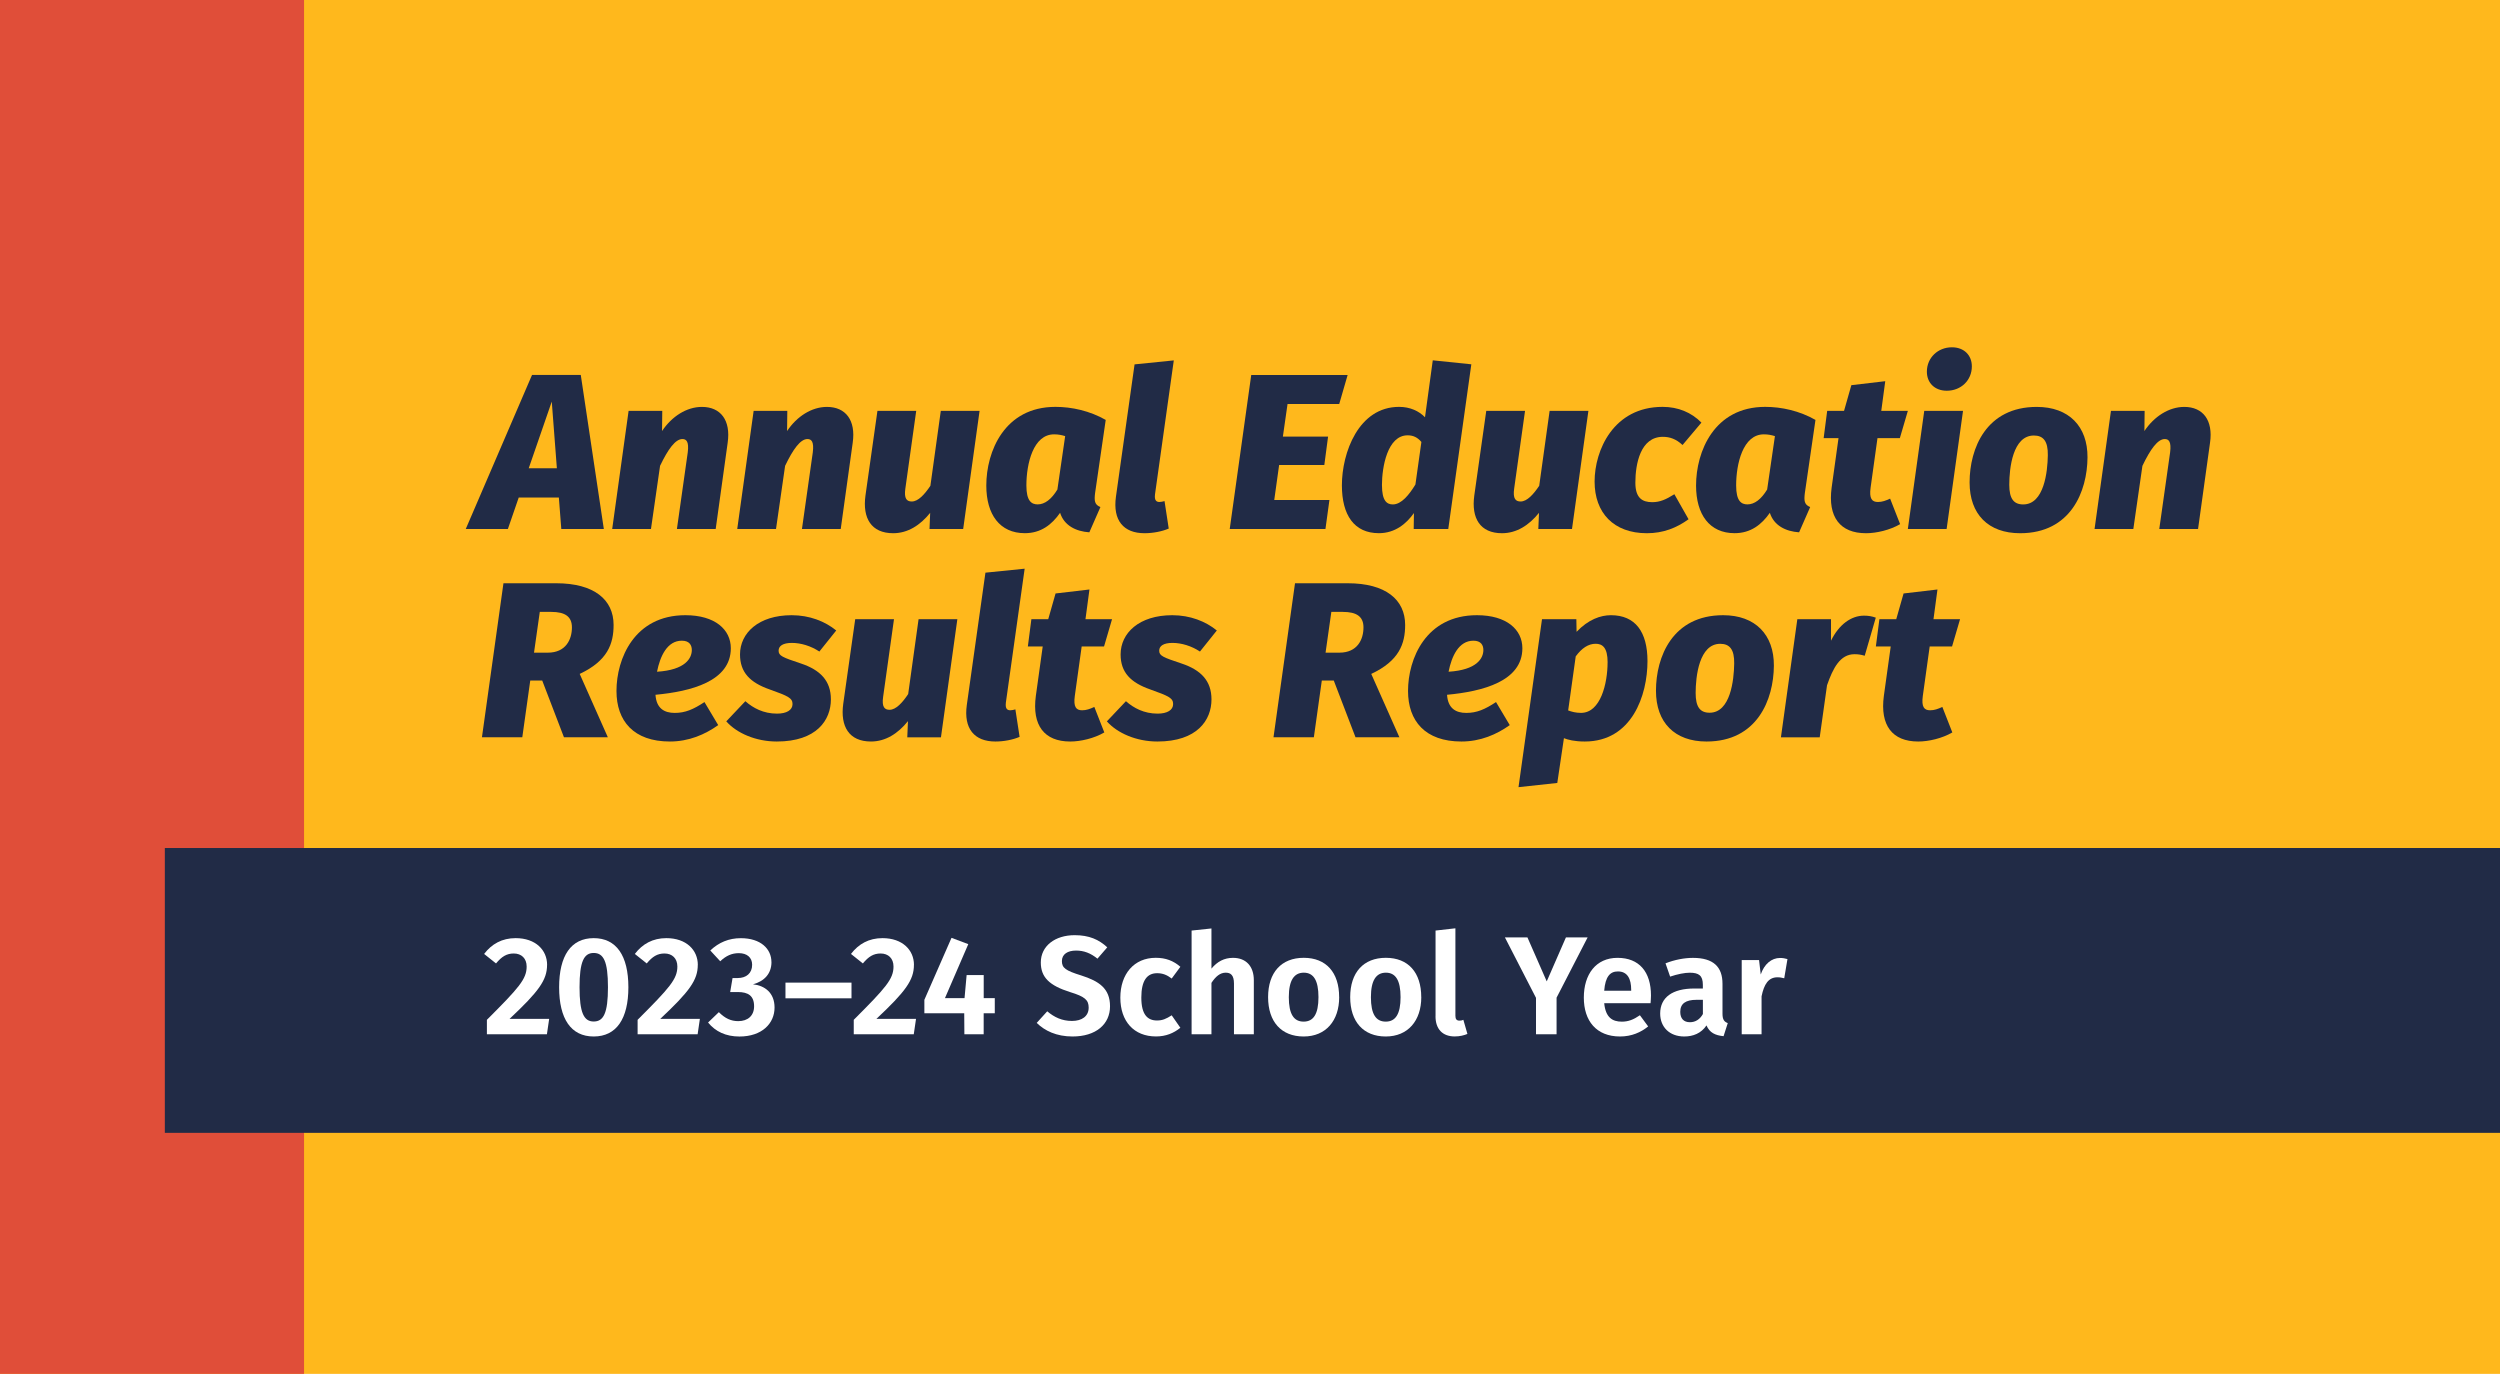 <?xml version="1.0" encoding="UTF-8"?>
<svg id="outlined" xmlns="http://www.w3.org/2000/svg" viewBox="0 0 666 366">
  <rect width="666" height="366" fill="#ffb81c"/>
  <g>
    <path d="M148.88,132.54h-10.69l-2.89,8.38h-11.22l17.65-41.03h12.99l6.14,41.03h-11.33l-.65-8.38ZM148.35,124.75l-1.36-17.77-6.14,17.77h7.5Z" fill="#212b46"/>
    <path d="M193.85,117.96l-3.19,22.97h-10.33l2.89-20.43c.35-2.83-.35-3.54-1.42-3.54-1.89,0-3.84,2.72-5.96,7.14l-2.42,16.83h-10.33l4.37-31.47h8.97l-.06,5.37c2.6-3.9,6.55-6.43,10.63-6.43,4.96,0,7.73,3.54,6.85,9.56Z" fill="#212b46"/>
    <path d="M227.16,117.96l-3.19,22.97h-10.33l2.89-20.43c.35-2.83-.35-3.54-1.42-3.54-1.89,0-3.84,2.72-5.96,7.14l-2.42,16.83h-10.33l4.37-31.47h8.97l-.06,5.37c2.6-3.9,6.55-6.43,10.63-6.43,4.96,0,7.73,3.54,6.85,9.56Z" fill="#212b46"/>
    <path d="M230.56,132.01l3.19-22.55h10.33l-2.89,20.66c-.41,2.77.41,3.48,1.71,3.48,1.71,0,3.42-1.89,4.96-4.19l2.77-19.95h10.33l-4.37,31.47h-8.97l.18-4.31c-2.66,3.31-5.96,5.43-9.86,5.43-5.84,0-8.21-4.01-7.38-10.04Z" fill="#212b46"/>
    <path d="M294.56,111.88l-2.83,19.48c-.24,2.01-.18,3.07,1.42,3.72l-2.95,6.73c-3.6-.24-6.73-1.83-7.79-5.2-2.18,3.13-5.08,5.43-9.39,5.43-6.67,0-10.27-4.96-10.27-12.69,0-9.09,4.84-20.96,18.42-20.96,4.37,0,9.15,1.06,13.4,3.48ZM273.43,129.35c0,4.13,1.36,5.02,3.01,5.02,1.89,0,3.66-1.36,5.25-3.96l2.07-14.23c-1-.29-1.77-.47-2.95-.47-5.55,0-7.38,7.79-7.38,13.64Z" fill="#212b46"/>
    <path d="M307.69,131.78c-.18,1.48.35,1.95,1.18,1.95.47,0,.89-.12,1.36-.24l1.12,7.32c-1.77.77-4.19,1.24-6.44,1.24-5.61,0-8.5-3.42-7.62-9.74l4.96-35.24,10.45-1.06-5.02,35.78Z" fill="#212b46"/>
    <path d="M356.75,107.63h-13.75l-1.24,8.68h12.04l-1,7.56h-12.04l-1.3,9.33h14.7l-1.06,7.73h-25.5l5.73-41.03h25.68l-2.24,7.73Z" fill="#212b46"/>
    <path d="M391.96,97.06l-6.14,43.86h-9.21l.06-4.25c-1.95,2.77-4.96,5.37-9.33,5.37-6.61,0-9.86-4.84-9.86-12.75,0-8.68,4.43-20.9,15.23-20.9,2.95,0,5.31,1.12,6.91,2.77l2.07-15.17,10.27,1.06ZM368.16,129.3c0,4.13,1.3,5.08,2.89,5.08,2.3,0,4.37-2.6,6.02-5.31l1.59-11.33c-1-1.18-2.12-1.77-3.66-1.77-5.37,0-6.85,8.38-6.85,13.34Z" fill="#212b46"/>
    <path d="M392.75,132.01l3.19-22.55h10.33l-2.89,20.66c-.41,2.77.41,3.48,1.71,3.48,1.71,0,3.42-1.89,4.96-4.19l2.77-19.95h10.33l-4.37,31.47h-8.97l.18-4.31c-2.66,3.31-5.96,5.43-9.86,5.43-5.84,0-8.21-4.01-7.38-10.04Z" fill="#212b46"/>
    <path d="M453.25,112.59l-5.02,5.96c-1.71-1.59-3.37-2.18-5.25-2.18-5.96,0-7.32,7.2-7.32,12.22,0,4.07,1.83,5.19,4.49,5.19,2.07,0,3.66-.71,5.9-2.12l3.78,6.67c-3.19,2.3-6.73,3.72-11.1,3.72-8.86,0-13.93-5.43-13.93-13.76s5.02-19.9,18.12-19.9c4.13,0,7.67,1.48,10.33,4.19Z" fill="#212b46"/>
    <path d="M483.64,111.88l-2.83,19.48c-.24,2.01-.18,3.07,1.42,3.72l-2.95,6.73c-3.6-.24-6.73-1.83-7.79-5.2-2.18,3.13-5.08,5.43-9.39,5.43-6.67,0-10.27-4.96-10.27-12.69,0-9.09,4.84-20.96,18.42-20.96,4.37,0,9.15,1.06,13.4,3.48ZM462.51,129.35c0,4.13,1.36,5.02,3.01,5.02,1.89,0,3.66-1.36,5.25-3.96l2.07-14.23c-1-.29-1.77-.47-2.95-.47-5.55,0-7.38,7.79-7.38,13.64Z" fill="#212b46"/>
    <path d="M503.53,132.84l2.66,6.79c-2.72,1.59-6.32,2.42-9.09,2.42-6.91,0-10.21-4.31-9.15-12.16l1.83-13.17h-3.96l.94-7.26h4.49l1.95-6.85,9.03-1.06-1.06,7.91h7.08l-2.13,7.26h-5.96l-1.83,13.17c-.41,2.95.35,3.84,1.95,3.84,1.12,0,2.07-.35,3.25-.89Z" fill="#212b46"/>
    <path d="M518.58,140.93h-10.33l4.37-31.47h10.33l-4.37,31.47ZM513.32,99.01c0-3.72,2.95-6.49,6.67-6.49,3.25,0,5.31,2.13,5.31,5.08,0,3.72-2.89,6.49-6.67,6.49-3.25,0-5.31-2.12-5.31-5.08Z" fill="#212b46"/>
    <path d="M524.7,128.53c0-9.09,4.43-20.13,17.89-20.13,8.56,0,13.58,5.19,13.52,13.46-.06,9.03-4.43,20.19-17.95,20.19-8.5,0-13.46-5.08-13.46-13.52ZM545.54,121.27c.06-3.72-1.18-5.25-3.72-5.25-5.61,0-6.55,8.68-6.55,13.11,0,3.72,1.18,5.25,3.72,5.25,5.55,0,6.49-8.68,6.55-13.11Z" fill="#212b46"/>
    <path d="M588.75,117.96l-3.19,22.97h-10.33l2.89-20.43c.35-2.83-.35-3.54-1.42-3.54-1.89,0-3.84,2.72-5.96,7.14l-2.42,16.83h-10.33l4.37-31.47h8.97l-.06,5.37c2.6-3.9,6.55-6.43,10.63-6.43,4.96,0,7.73,3.54,6.85,9.56Z" fill="#212b46"/>
    <path d="M154.43,179.53l7.5,16.88h-11.69l-5.79-15.11h-3.19l-2.12,15.11h-10.75l5.73-41.03h14.05c10.1,0,15.29,4.37,15.29,11.1,0,5.02-1.59,9.56-9.03,13.05ZM142.27,173.87h3.66c4.84,0,6.43-3.54,6.43-6.73,0-2.89-1.83-4.13-5.49-4.13h-3.07l-1.54,10.86Z" fill="#212b46"/>
    <path d="M174.62,185.08c.24,3.66,2.36,4.84,5.14,4.84s4.96-.94,7.91-2.89l3.66,6.14c-3.48,2.48-7.79,4.37-12.87,4.37-9.68,0-14.23-5.49-14.23-13.46,0-8.56,4.72-20.19,18.36-20.19,7.91,0,12.1,3.84,12.1,8.8,0,8.8-10.57,11.51-20.07,12.4ZM184.3,173.16c0-1.3-.65-2.48-2.66-2.48-3.9,0-5.79,4.13-6.61,8.27,7.56-.47,9.27-3.6,9.27-5.79Z" fill="#212b46"/>
    <path d="M222.77,167.96l-4.49,5.61c-2.24-1.48-4.9-2.3-7.32-2.3s-3.54.83-3.54,2.07c0,1.36,1,1.77,5.96,3.42,5.14,1.71,7.97,4.6,7.97,9.56,0,5.49-3.78,11.22-14.41,11.22-5.61,0-10.69-2.24-13.46-5.37l5.08-5.37c2.07,1.83,4.84,3.31,8.44,3.31,2.54,0,4.13-.94,4.13-2.54s-1.12-2.13-6.08-3.9c-5.25-1.83-7.91-4.55-7.91-9.33,0-5.67,4.9-10.45,13.76-10.45,4.78,0,8.91,1.65,11.87,4.07Z" fill="#212b46"/>
    <path d="M224.64,187.5l3.19-22.55h10.33l-2.89,20.66c-.41,2.77.41,3.48,1.71,3.48,1.71,0,3.42-1.89,4.96-4.19l2.77-19.95h10.33l-4.37,31.47h-8.97l.18-4.31c-2.66,3.31-5.96,5.43-9.86,5.43-5.84,0-8.21-4.01-7.38-10.04Z" fill="#212b46"/>
    <path d="M267.96,187.27c-.18,1.48.35,1.95,1.18,1.95.47,0,.89-.12,1.36-.24l1.12,7.32c-1.77.77-4.19,1.24-6.44,1.24-5.61,0-8.5-3.42-7.62-9.74l4.96-35.24,10.45-1.06-5.02,35.78Z" fill="#212b46"/>
    <path d="M291.53,188.33l2.66,6.79c-2.72,1.59-6.32,2.42-9.09,2.42-6.91,0-10.21-4.31-9.15-12.16l1.83-13.17h-3.96l.94-7.26h4.49l1.95-6.85,9.03-1.06-1.06,7.91h7.08l-2.13,7.26h-5.96l-1.83,13.17c-.41,2.95.35,3.84,1.95,3.84,1.12,0,2.07-.35,3.25-.89Z" fill="#212b46"/>
    <path d="M324.16,167.96l-4.49,5.61c-2.24-1.48-4.9-2.3-7.32-2.3s-3.54.83-3.54,2.07c0,1.36,1,1.77,5.96,3.42,5.14,1.71,7.97,4.6,7.97,9.56,0,5.49-3.78,11.22-14.41,11.22-5.61,0-10.69-2.24-13.46-5.37l5.08-5.37c2.07,1.83,4.84,3.31,8.44,3.31,2.54,0,4.13-.94,4.13-2.54s-1.12-2.13-6.08-3.9c-5.25-1.83-7.91-4.55-7.91-9.33,0-5.67,4.9-10.45,13.76-10.45,4.78,0,8.91,1.65,11.87,4.07Z" fill="#212b46"/>
    <path d="M365.3,179.53l7.5,16.88h-11.69l-5.79-15.11h-3.19l-2.12,15.11h-10.75l5.73-41.03h14.05c10.1,0,15.29,4.37,15.29,11.1,0,5.02-1.59,9.56-9.03,13.05ZM353.14,173.87h3.66c4.84,0,6.43-3.54,6.43-6.73,0-2.89-1.83-4.13-5.49-4.13h-3.07l-1.54,10.86Z" fill="#212b46"/>
    <path d="M385.49,185.08c.24,3.66,2.36,4.84,5.14,4.84s4.96-.94,7.91-2.89l3.66,6.14c-3.48,2.48-7.79,4.37-12.87,4.37-9.68,0-14.23-5.49-14.23-13.46,0-8.56,4.72-20.19,18.36-20.19,7.91,0,12.1,3.84,12.1,8.8,0,8.8-10.57,11.51-20.07,12.4ZM395.17,173.16c0-1.3-.65-2.48-2.66-2.48-3.9,0-5.79,4.13-6.61,8.27,7.56-.47,9.27-3.6,9.27-5.79Z" fill="#212b46"/>
    <path d="M410.79,164.95h9.15l.06,3.37c3.13-3.31,6.43-4.43,9.15-4.43,6.49,0,9.74,4.43,9.74,12.22,0,9.09-4.13,21.43-16.71,21.43-2.77,0-4.49-.47-5.55-.89l-1.77,11.93-10.33,1.12,6.26-44.75ZM428.27,176.46c0-4.01-1.42-4.96-3.19-4.96-1.95,0-3.72,1.18-5.31,3.36l-2.01,14.4c.95.35,2.01.65,3.42.65,5.25,0,7.08-7.91,7.08-13.46Z" fill="#212b46"/>
    <path d="M441.15,184.02c0-9.09,4.43-20.13,17.89-20.13,8.56,0,13.58,5.19,13.52,13.46-.06,9.03-4.43,20.19-17.95,20.19-8.5,0-13.46-5.08-13.46-13.52ZM461.99,176.76c.06-3.72-1.18-5.25-3.72-5.25-5.61,0-6.55,8.68-6.55,13.11,0,3.72,1.18,5.25,3.72,5.25,5.55,0,6.49-8.68,6.55-13.11Z" fill="#212b46"/>
    <path d="M499.71,164.54l-2.95,10.15c-1-.29-1.71-.41-2.72-.41-3.84,0-5.73,3.72-7.32,8.27l-1.95,13.87h-10.33l4.37-31.47h8.97v5.73c2.12-4.31,5.37-6.67,8.8-6.67,1.24,0,2.13.18,3.13.53Z" fill="#212b46"/>
    <path d="M517.44,188.33l2.66,6.79c-2.72,1.59-6.32,2.42-9.09,2.42-6.91,0-10.21-4.31-9.15-12.16l1.83-13.17h-3.96l.94-7.26h4.49l1.95-6.85,9.03-1.06-1.06,7.91h7.08l-2.13,7.26h-5.96l-1.83,13.17c-.41,2.95.35,3.84,1.95,3.84,1.12,0,2.07-.35,3.25-.89Z" fill="#212b46"/>
  </g>
  <rect width="81" height="366" fill="#e04e39"/>
  <rect x="43.91" y="225.91" width="622.09" height="75.88" fill="#212b46"/>
  <g>
    <path d="M145.74,257.03c0,4.06-2.2,7.08-9.99,14.39h10.55l-.6,4.1h-15.99v-3.84c8.54-8.54,10.59-10.85,10.59-14.2,0-2.16-1.38-3.47-3.43-3.47-1.9,0-3.21.82-4.73,2.65l-3.17-2.53c2.01-2.65,4.77-4.21,8.39-4.21,5.37,0,8.39,3.21,8.39,7.12Z" fill="#fff"/>
    <path d="M167.4,263c0,8.39-3.17,13.12-9.24,13.12s-9.21-4.73-9.21-13.12,3.17-13.08,9.21-13.08,9.24,4.66,9.24,13.08ZM154.39,263c0,6.82,1.16,9.13,3.77,9.13s3.8-2.2,3.8-9.13-1.19-9.13-3.8-9.13-3.77,2.31-3.77,9.13Z" fill="#fff"/>
    <path d="M185.89,257.03c0,4.06-2.2,7.08-9.99,14.39h10.55l-.6,4.1h-15.99v-3.84c8.54-8.54,10.59-10.85,10.59-14.2,0-2.16-1.38-3.47-3.43-3.47-1.9,0-3.21.82-4.73,2.65l-3.17-2.53c2.01-2.65,4.77-4.21,8.39-4.21,5.37,0,8.39,3.21,8.39,7.12Z" fill="#fff"/>
    <path d="M205.52,256.29c0,3.09-1.9,5.11-4.92,5.93,3.13.34,5.74,2.24,5.74,6.19,0,4.25-3.36,7.72-9.36,7.72-3.62,0-6.41-1.34-8.35-3.73l2.87-2.76c1.68,1.68,3.24,2.39,5.18,2.39,2.54,0,4.21-1.45,4.21-3.95,0-2.8-1.57-3.8-4.32-3.8h-2.05l.63-3.73h1.38c2.27,0,3.84-1.27,3.84-3.54,0-1.94-1.38-3.09-3.54-3.09-1.9,0-3.43.71-4.96,2.16l-2.65-2.87c2.27-2.16,4.96-3.28,8.13-3.28,5.33,0,8.16,2.87,8.16,6.37Z" fill="#fff"/>
    <path d="M209.25,261.77h17.59v4.18h-17.59v-4.18Z" fill="#fff"/>
    <path d="M243.47,257.03c0,4.06-2.2,7.08-9.99,14.39h10.55l-.6,4.1h-15.99v-3.84c8.54-8.54,10.59-10.85,10.59-14.2,0-2.16-1.38-3.47-3.43-3.47-1.9,0-3.21.82-4.73,2.65l-3.17-2.53c2.01-2.65,4.77-4.21,8.39-4.21,5.37,0,8.39,3.21,8.39,7.12Z" fill="#fff"/>
    <path d="M265,269.93h-2.95v5.59h-5.14l-.04-5.59h-10.62v-3.58l7.23-16.51,4.47,1.68-6.22,14.39h5.22l.56-6.15h4.55v6.15h2.95v4.03Z" fill="#fff"/>
    <path d="M294.97,252.37l-2.61,3.02c-1.83-1.49-3.62-2.16-5.7-2.16-2.24,0-3.77.97-3.77,2.8s.97,2.54,5.18,3.84c4.66,1.49,7.64,3.43,7.64,8.2s-3.73,8.05-9.99,8.05c-4.29,0-7.42-1.53-9.54-3.62l2.8-3.09c1.9,1.6,3.95,2.57,6.6,2.57s4.44-1.27,4.44-3.54c0-2.05-1.01-2.94-4.92-4.14-5.59-1.75-7.83-3.99-7.83-7.9,0-4.4,3.8-7.27,9.02-7.27,3.84,0,6.45,1.16,8.69,3.24Z" fill="#fff"/>
    <path d="M314.45,257.55l-2.31,3.13c-1.27-.97-2.42-1.42-3.88-1.42-2.65,0-4.21,1.9-4.21,6.49s1.68,6.11,4.18,6.11c1.45,0,2.46-.45,3.91-1.38l2.31,3.32c-1.79,1.45-3.88,2.31-6.49,2.31-5.89,0-9.5-4.03-9.5-10.33s3.65-10.62,9.43-10.62c2.65,0,4.7.78,6.56,2.39Z" fill="#fff"/>
    <path d="M334.02,261.13v14.39h-5.29v-13.49c0-2.27-.89-2.91-2.2-2.91-1.49,0-2.68,1.01-3.8,2.72v13.68h-5.29v-27.62l5.29-.56v10.7c1.53-1.86,3.39-2.87,5.74-2.87,3.47,0,5.55,2.24,5.55,5.96Z" fill="#fff"/>
    <path d="M356.76,265.64c0,6.26-3.54,10.48-9.47,10.48s-9.47-3.91-9.47-10.48,3.54-10.48,9.5-10.48,9.43,3.91,9.43,10.48ZM343.34,265.64c0,4.55,1.34,6.52,3.95,6.52s3.95-2.01,3.95-6.52-1.34-6.52-3.91-6.52-3.99,2.01-3.99,6.52Z" fill="#fff"/>
    <path d="M378.63,265.64c0,6.26-3.54,10.48-9.47,10.48s-9.47-3.91-9.47-10.48,3.54-10.48,9.5-10.48,9.43,3.91,9.43,10.48ZM365.21,265.64c0,4.55,1.34,6.52,3.95,6.52s3.95-2.01,3.95-6.52-1.34-6.52-3.91-6.52-3.99,2.01-3.99,6.52Z" fill="#fff"/>
    <path d="M382.43,270.75v-22.85l5.29-.6v23.3c0,.86.3,1.3,1.08,1.3.41,0,.75-.07,1.04-.22l1.08,3.76c-.86.37-2.05.67-3.39.67-3.21,0-5.11-1.94-5.11-5.37Z" fill="#fff"/>
    <path d="M414.67,265.79v9.73h-5.48v-9.69l-8.28-16.1h6l5.14,11.71,5.11-11.71h5.78l-8.28,16.07Z" fill="#fff"/>
    <path d="M439.7,267.25h-12.34c.37,3.8,2.16,4.92,4.7,4.92,1.68,0,3.09-.52,4.81-1.71l2.2,2.98c-1.94,1.57-4.4,2.68-7.49,2.68-6.34,0-9.65-4.18-9.65-10.36s3.21-10.59,8.98-10.59,8.91,3.73,8.91,10.03c0,.67-.07,1.49-.11,2.05ZM434.55,263.71c0-2.98-1.01-4.92-3.54-4.92-2.09,0-3.35,1.38-3.65,5.14h7.19v-.22Z" fill="#fff"/>
    <path d="M460.28,272.54l-1.12,3.5c-2.24-.22-3.73-.93-4.55-2.87-1.42,2.12-3.58,2.95-5.93,2.95-3.95,0-6.41-2.54-6.41-6.11,0-4.32,3.28-6.67,9.1-6.67h2.27v-.97c0-2.46-1.04-3.24-3.5-3.24-1.3,0-3.24.37-5.22,1.04l-1.23-3.54c2.46-.97,5.07-1.45,7.31-1.45,5.48,0,7.87,2.42,7.87,6.9v7.98c0,1.6.49,2.16,1.42,2.5ZM453.65,270.12v-3.77h-1.71c-2.91,0-4.32,1.04-4.32,3.21,0,1.75.9,2.76,2.57,2.76,1.49,0,2.68-.78,3.47-2.2Z" fill="#fff"/>
    <path d="M476.18,255.5l-.86,5.11c-.63-.15-1.12-.26-1.79-.26-2.42,0-3.58,1.83-4.25,5.07v10.1h-5.29v-19.76h4.62l.45,3.84c.93-2.76,2.87-4.4,5.14-4.4.71,0,1.34.11,1.98.3Z" fill="#fff"/>
  </g>
</svg>